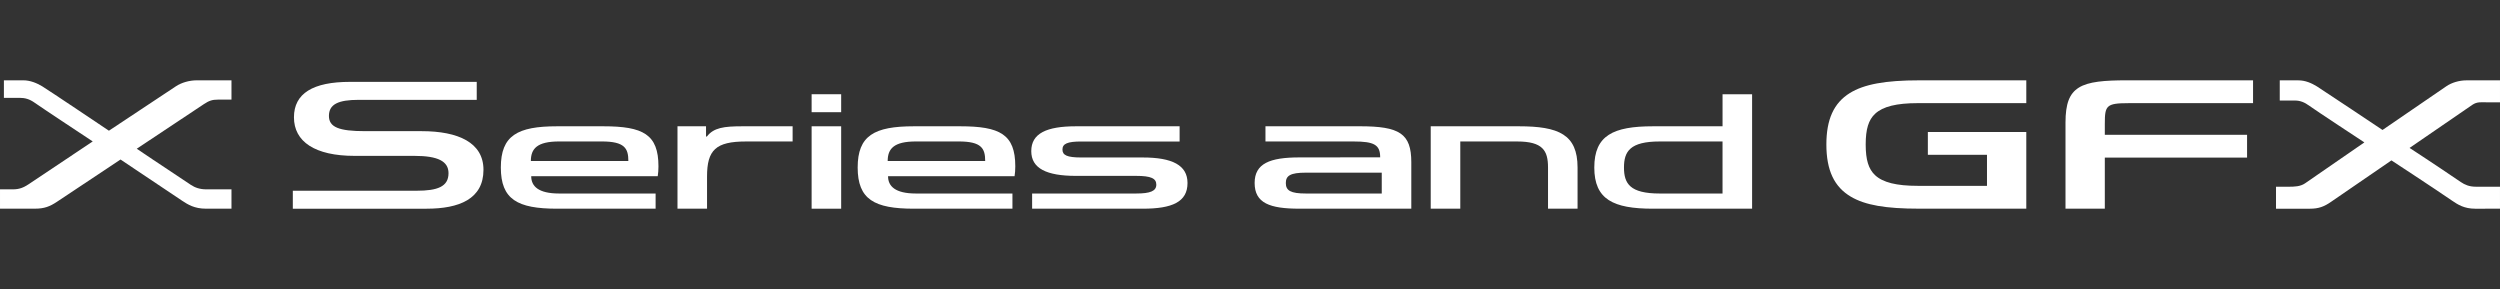 <?xml version="1.0" encoding="UTF-8"?><svg id="_レイヤー_1" xmlns="http://www.w3.org/2000/svg" width="173" height="20" viewBox="0 0 173 20"><rect x="0" y="0" width="173" height="20" fill="#333333" stroke="none"/><path d="m110.325,11.591c0,2.21,1.309,2.851,4.059,2.851h6.861v-7.92h-2.045v2.217h-4.816c-2.75,0-4.059.631-4.059,2.852Zm2.054.002c0-1.112.413-1.803,2.473-1.803h4.347v3.601h-4.347c-2.061,0-2.473-.686-2.473-1.798Z" fill="#fff" stroke-width="0"/><path d="m105.111,8.739h-6.105v5.703h2.046v-4.652h3.931c1.782,0,2.14.635,2.14,1.798v2.854h2.044v-2.852c0-2.284-1.308-2.851-4.057-2.851Z" fill="#fff" stroke-width="0"/><path d="m94.097,8.739h-6.527v1.051h6.098c1.425,0,1.84.229,1.84,1.097l-5.595.006c-2.04,0-3.093.423-3.093,1.768,0,1.397,1.053,1.78,3.093,1.78h7.749v-3.212c0-1.993-.817-2.491-3.566-2.491Zm1.52,4.652h-5.247c-1.052,0-1.391-.199-1.391-.724,0-.51.311-.719,1.391-.719h5.247v1.443Z" fill="#fff" stroke-width="0"/><path d="m81.629,8.739h-7.171c-2.04,0-3.094.495-3.094,1.72,0,1.194,1.054,1.712,3.094,1.712h4.168c1.03,0,1.391.177,1.391.608,0,.445-.426.612-1.391.612h-7.203v1.051h7.659c2.039,0,3.094-.468,3.094-1.778,0-1.231-1.054-1.766-3.094-1.766h-4.257c-.996,0-1.303-.161-1.303-.551,0-.403.347-.555,1.303-.555h6.804v-1.051Z" fill="#fff" stroke-width="0"/><path d="m66.444,8.739h-3.198c-2.749,0-3.895.642-3.895,2.852s1.146,2.851,3.895,2.851h6.815v-1.051h-6.679c-1.434,0-1.929-.505-1.929-1.196h8.755c.033-.208.05-.434.05-.682,0-2.222-1.067-2.774-3.816-2.774Zm-5.016,2.404c0-.849.424-1.354,1.954-1.354h2.966c1.574,0,1.827.482,1.827,1.354h-6.747Z" fill="#fff" stroke-width="0"/><path d="m56.164,7.764v-1.243h2.045v1.243h-2.045Zm0,.975v5.703h2.045v-5.703h-2.045Z" fill="#fff" stroke-width="0"/><path d="m51.378,8.739c-1.287,0-1.989.096-2.461.707h-.06v-.707h-1.975v5.703h2.045v-2.225c0-1.838.604-2.427,2.696-2.427h3.226v-1.051h-3.472Z" fill="#fff" stroke-width="0"/><path d="m41.751,8.739h-3.198c-2.749,0-3.895.642-3.895,2.852s1.146,2.851,3.895,2.851h6.815v-1.051h-6.679c-1.434,0-1.929-.505-1.929-1.196h8.755c.033-.208.05-.434.05-.682,0-2.222-1.067-2.774-3.816-2.774Zm-5.016,2.404c0-.849.424-1.354,1.954-1.354h2.966c1.574,0,1.827.482,1.827,1.354h-6.747Z" fill="#fff" stroke-width="0"/><path d="m29.177,9.076h-3.919c-1.808,0-2.496-.278-2.496-1.054,0-.811.649-1.113,2.065-1.113h8.163v-1.244h-8.774c-2.556,0-3.874.798-3.874,2.453,0,1.681,1.446,2.668,4.197,2.668h4.138c1.634,0,2.361.375,2.361,1.199,0,.933-.764,1.213-2.199,1.213h-8.575v1.244h9.253c2.254,0,3.94-.667,3.94-2.692,0-1.886-1.749-2.674-4.279-2.674Z" fill="#fff" stroke-width="0"/><path d="m13.625,5.558c-.534,0-1.07.162-1.453.414-1.384.918-4.635,3.073-4.635,3.073,0,0-4.233-2.843-4.613-3.07-.38-.228-.831-.417-1.316-.417H.27v1.213s.718,0,1.087,0,.684.082,1.046.341c.362.262,4.013,2.675,4.013,2.675l-4.457,2.977c-.337.223-.64.339-1.059.339h-.9v1.337h2.424c.641,0,1.025-.15,1.51-.472.484-.323,4.406-2.929,4.406-2.929,0,0,2.843,1.909,4.272,2.858.38.251.839.544,1.635.544s1.771,0,1.771,0v-1.338h-1.746c-.437,0-.772-.116-1.058-.305-1.929-1.273-3.751-2.505-3.751-2.505,0,0,2.833-1.881,4.653-3.092.351-.232.571-.307.968-.307h.934v-1.336h-2.393Z" fill="#fff" stroke-width="0"/><path d="m128.005,6.441c-1.105.687-1.62,1.817-1.62,3.558,0,1.787.542,2.936,1.705,3.618.985.577,2.393.823,4.709.823h7.42s0-5.308,0-5.308h-6.812v1.58h4.092v2.148h-4.786c-1.477,0-2.416-.233-2.954-.734-.458-.427-.654-1.063-.654-2.128s.196-1.701.654-2.127c.538-.5,1.476-.734,2.954-.734h7.506v-1.578h-7.42c-2.332-.001-3.811.271-4.794.882Z" fill="#fff" stroke-width="0"/><path d="m145.654,8.542c0-1.227.1-1.403,1.626-1.403h8.631v-1.581h-8.719c-1.564,0-2.669.085-3.343.509-.651.41-.917,1.112-.917,2.424v5.948h2.721v-3.531h9.844v-1.581h-9.844v-.787Z" fill="#fff" stroke-width="0"/><path d="m170.684,5.56c-.517,0-1.037.161-1.406.415-1.34.916-4.408,3.019-4.408,3.019,0,0-4.173-2.788-4.542-3.017-.37-.227-.803-.416-1.273-.416h-1.296v1.396h1.052c.357,0,.663.118,1.012.376.351.26,3.79,2.521,3.79,2.521l-4.104,2.833c-.327.224-.736.235-1.139.235h-.871v1.521h2.346c.618,0,.991-.15,1.459-.473.469-.321,4.183-2.871,4.183-2.871,0,0,2.831,1.852,4.217,2.801.368.25.812.543,1.582.543s1.713-.002,1.713-.002v-1.521h-1.689c-.424,0-.746-.133-1.024-.323-1.867-1.273-3.545-2.36-3.545-2.36,0,0,2.578-1.769,4.339-2.979.339-.233.631-.177,1.016-.177h.903v-1.521h-2.316Z" fill="#fff" stroke-width="0"/></svg>